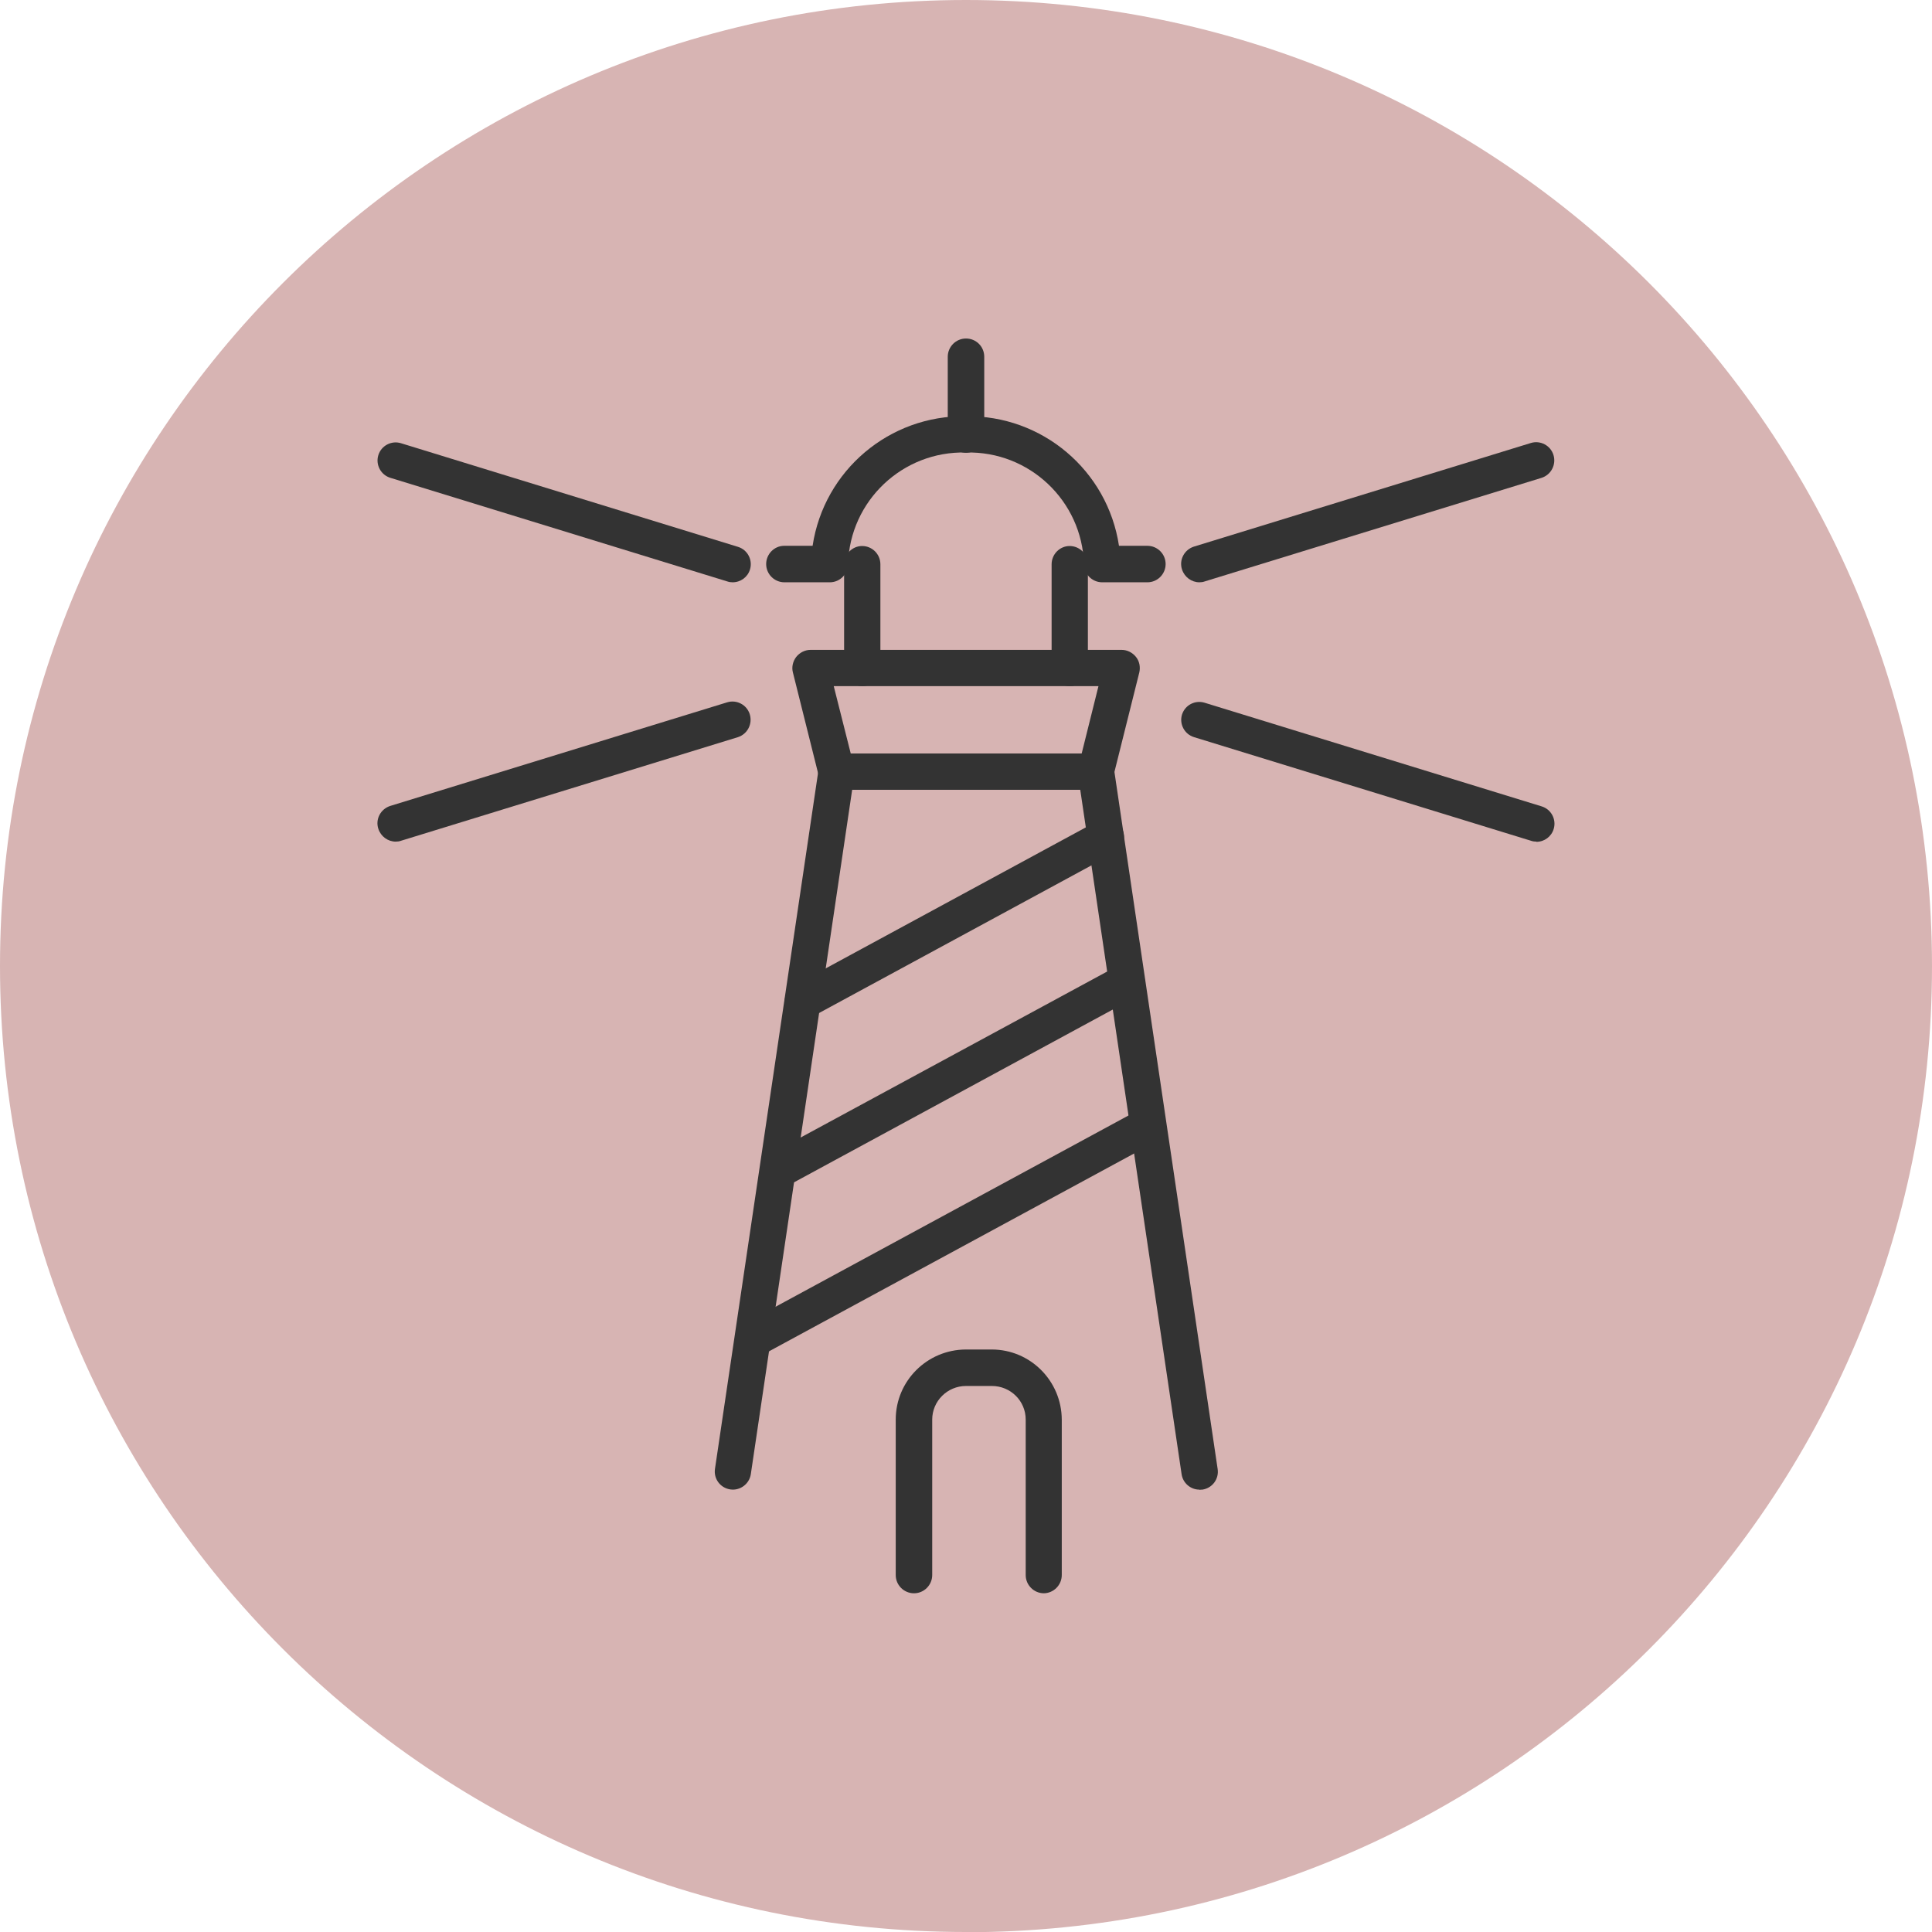 <?xml version="1.0" encoding="UTF-8"?>
<svg xmlns="http://www.w3.org/2000/svg" id="Layer_1" data-name="Layer 1" viewBox="0 0 93.2 93.21">
  <defs>
    <style>
      .cls-1 {
        fill: #d7b4b3;
      }

      .cls-1, .cls-2 {
        stroke-width: 0px;
      }

      .cls-2 {
        fill: #333;
      }
    </style>
  </defs>
  <g id="Group_327" data-name="Group 327">
    <path id="Path_3635" data-name="Path 3635" class="cls-1" d="M46.6,0C20.87,0,0,20.86,0,46.6c0,25.74,20.87,46.6,46.6,46.6"></path>
    <path id="Path_3636" data-name="Path 3636" class="cls-1" d="M46.6,93.21c25.74,0,46.6-20.86,46.6-46.6C93.2,20.87,72.34,0,46.6,0"></path>
    <path id="Path_3637" data-name="Path 3637" class="cls-2" d="M35.35,28.09c-.09,0-.17-.01-.26-.04l-16.26-5c-.46-.14-.72-.63-.58-1.09,0,0,0,0,0,0,.14-.46.63-.72,1.09-.58l16.26,5c.46.14.72.63.58,1.09,0,0,0,0,0,0-.11.37-.45.62-.84.62"></path>
    <path id="Path_3638" data-name="Path 3638" class="cls-2" d="M19.09,40.6c-.38,0-.72-.25-.84-.62-.15-.46.11-.95.57-1.1,0,0,0,0,0,0l16.26-5c.46-.14.95.12,1.09.58.14.46-.11.95-.57,1.1,0,0,0,0,0,0l-16.26,5c-.08.03-.17.04-.26.04"></path>
    <path id="Path_3639" data-name="Path 3639" class="cls-2" d="M57.86,28.09c-.38,0-.72-.25-.84-.62-.15-.46.11-.95.57-1.1,0,0,0,0,0,0l16.26-5c.46-.14.95.12,1.09.58.14.46-.11.95-.57,1.1,0,0,0,0,0,0l-16.26,5c-.08.03-.17.04-.26.04"></path>
    <path id="Path_3640" data-name="Path 3640" class="cls-2" d="M74.12,40.6c-.09,0-.17-.01-.26-.04l-16.26-5c-.46-.14-.72-.63-.58-1.09,0,0,0,0,0,0,.15-.46.63-.71,1.09-.57l16.26,5c.46.14.72.63.58,1.09,0,0,0,0,0,0-.11.37-.45.62-.84.62"></path>
    <path id="Path_3641" data-name="Path 3641" class="cls-2" d="M38.73,49.18c-.32,0-.62-.18-.77-.46-.23-.42-.07-.95.35-1.18,0,0,0,0,0,0l14.63-7.93c.42-.23.95-.07,1.18.35,0,0,0,0,0,0,.23.42.07.95-.35,1.18,0,0,0,0,0,0l-14.63,7.93c-.13.07-.27.11-.42.11"></path>
    <path id="Path_3642" data-name="Path 3642" class="cls-2" d="M37.61,57.29c-.32,0-.62-.18-.77-.46-.23-.42-.07-.95.35-1.18,0,0,0,0,0,0l16.75-9.07c.42-.23.95-.08,1.18.35,0,0,0,0,0,0,.23.42.07.95-.35,1.18,0,0,0,0,0,0l-16.75,9.08c-.13.07-.27.11-.42.11"></path>
    <path id="Path_3643" data-name="Path 3643" class="cls-2" d="M36.5,65.4c-.32,0-.62-.18-.77-.46-.23-.42-.07-.95.35-1.18,0,0,0,0,0,0l18.86-10.22c.42-.23.95-.07,1.18.35,0,0,0,0,0,0,.23.42.07.95-.35,1.18,0,0,0,0,0,0l-18.86,10.22c-.13.07-.27.11-.42.11"></path>
    <path id="Path_3644" data-name="Path 3644" class="cls-2" d="M57.86,71.86c-.43,0-.8-.32-.86-.75l-4.89-33.02h-11l-4.89,33.02c-.07.48-.52.81-.99.74-.48-.07-.81-.51-.74-.99,0,0,0,0,0,0l5-33.76c.06-.43.43-.75.87-.75h12.51c.43,0,.8.32.87.75l5,33.77c.07.48-.26.92-.74.99,0,0,0,0,0,0-.04,0-.09,0-.13.01"></path>
    <path id="Path_3645" data-name="Path 3645" class="cls-2" d="M52.86,38.1h-12.51c-.4,0-.75-.27-.85-.66l-1.25-5c-.07-.26,0-.54.16-.75.17-.21.42-.34.69-.34h15.01c.27,0,.52.13.69.34.17.21.22.49.16.75l-1.25,5c-.1.39-.45.66-.85.66M41.04,36.35h11.14l.81-3.25h-12.77l.82,3.25Z"></path>
    <path id="Path_3646" data-name="Path 3646" class="cls-2" d="M55.36,28.09h-2.19c-.48,0-.88-.39-.88-.88-.09-3.05-2.64-5.46-5.69-5.38-3.05-.08-5.6,2.32-5.69,5.38,0,.48-.39.88-.88.88h-2.19c-.48,0-.88-.39-.88-.88,0-.48.39-.88.87-.88h1.37c.55-3.64,3.71-6.31,7.39-6.25,3.68-.06,6.84,2.61,7.39,6.25h1.37c.48,0,.88.39.88.88h0c0,.48-.39.88-.88.88"></path>
    <path id="Path_3647" data-name="Path 3647" class="cls-2" d="M46.6,21.84c-.48,0-.88-.39-.88-.88v-3.75c0-.48.39-.88.88-.88s.88.39.88.88v3.75c0,.48-.39.88-.88.88"></path>
    <path id="Path_3648" data-name="Path 3648" class="cls-2" d="M41.6,33.1c-.48,0-.88-.39-.88-.88v-5c0-.48.39-.88.87-.88h0c.48,0,.88.39.88.88h0v5c0,.48-.39.88-.88.88"></path>
    <path id="Path_3649" data-name="Path 3649" class="cls-2" d="M51.61,33.1c-.48,0-.88-.39-.88-.88v-5c0-.48.39-.88.87-.88h0c.48,0,.88.39.88.88h0v5c0,.48-.39.88-.88.88"></path>
    <path id="Path_3650" data-name="Path 3650" class="cls-2" d="M50.36,76.86c-.48,0-.88-.39-.88-.88h0v-7.5c0-.9-.73-1.62-1.63-1.62h-1.25c-.9,0-1.63.73-1.63,1.62v7.5c0,.48-.39.88-.88.88h0c-.48,0-.88-.39-.88-.88v-7.5c0-1.86,1.51-3.37,3.38-3.38h1.25c1.86,0,3.37,1.51,3.38,3.38v7.5c0,.48-.39.88-.88.88h0"></path>
  </g>
</svg>
